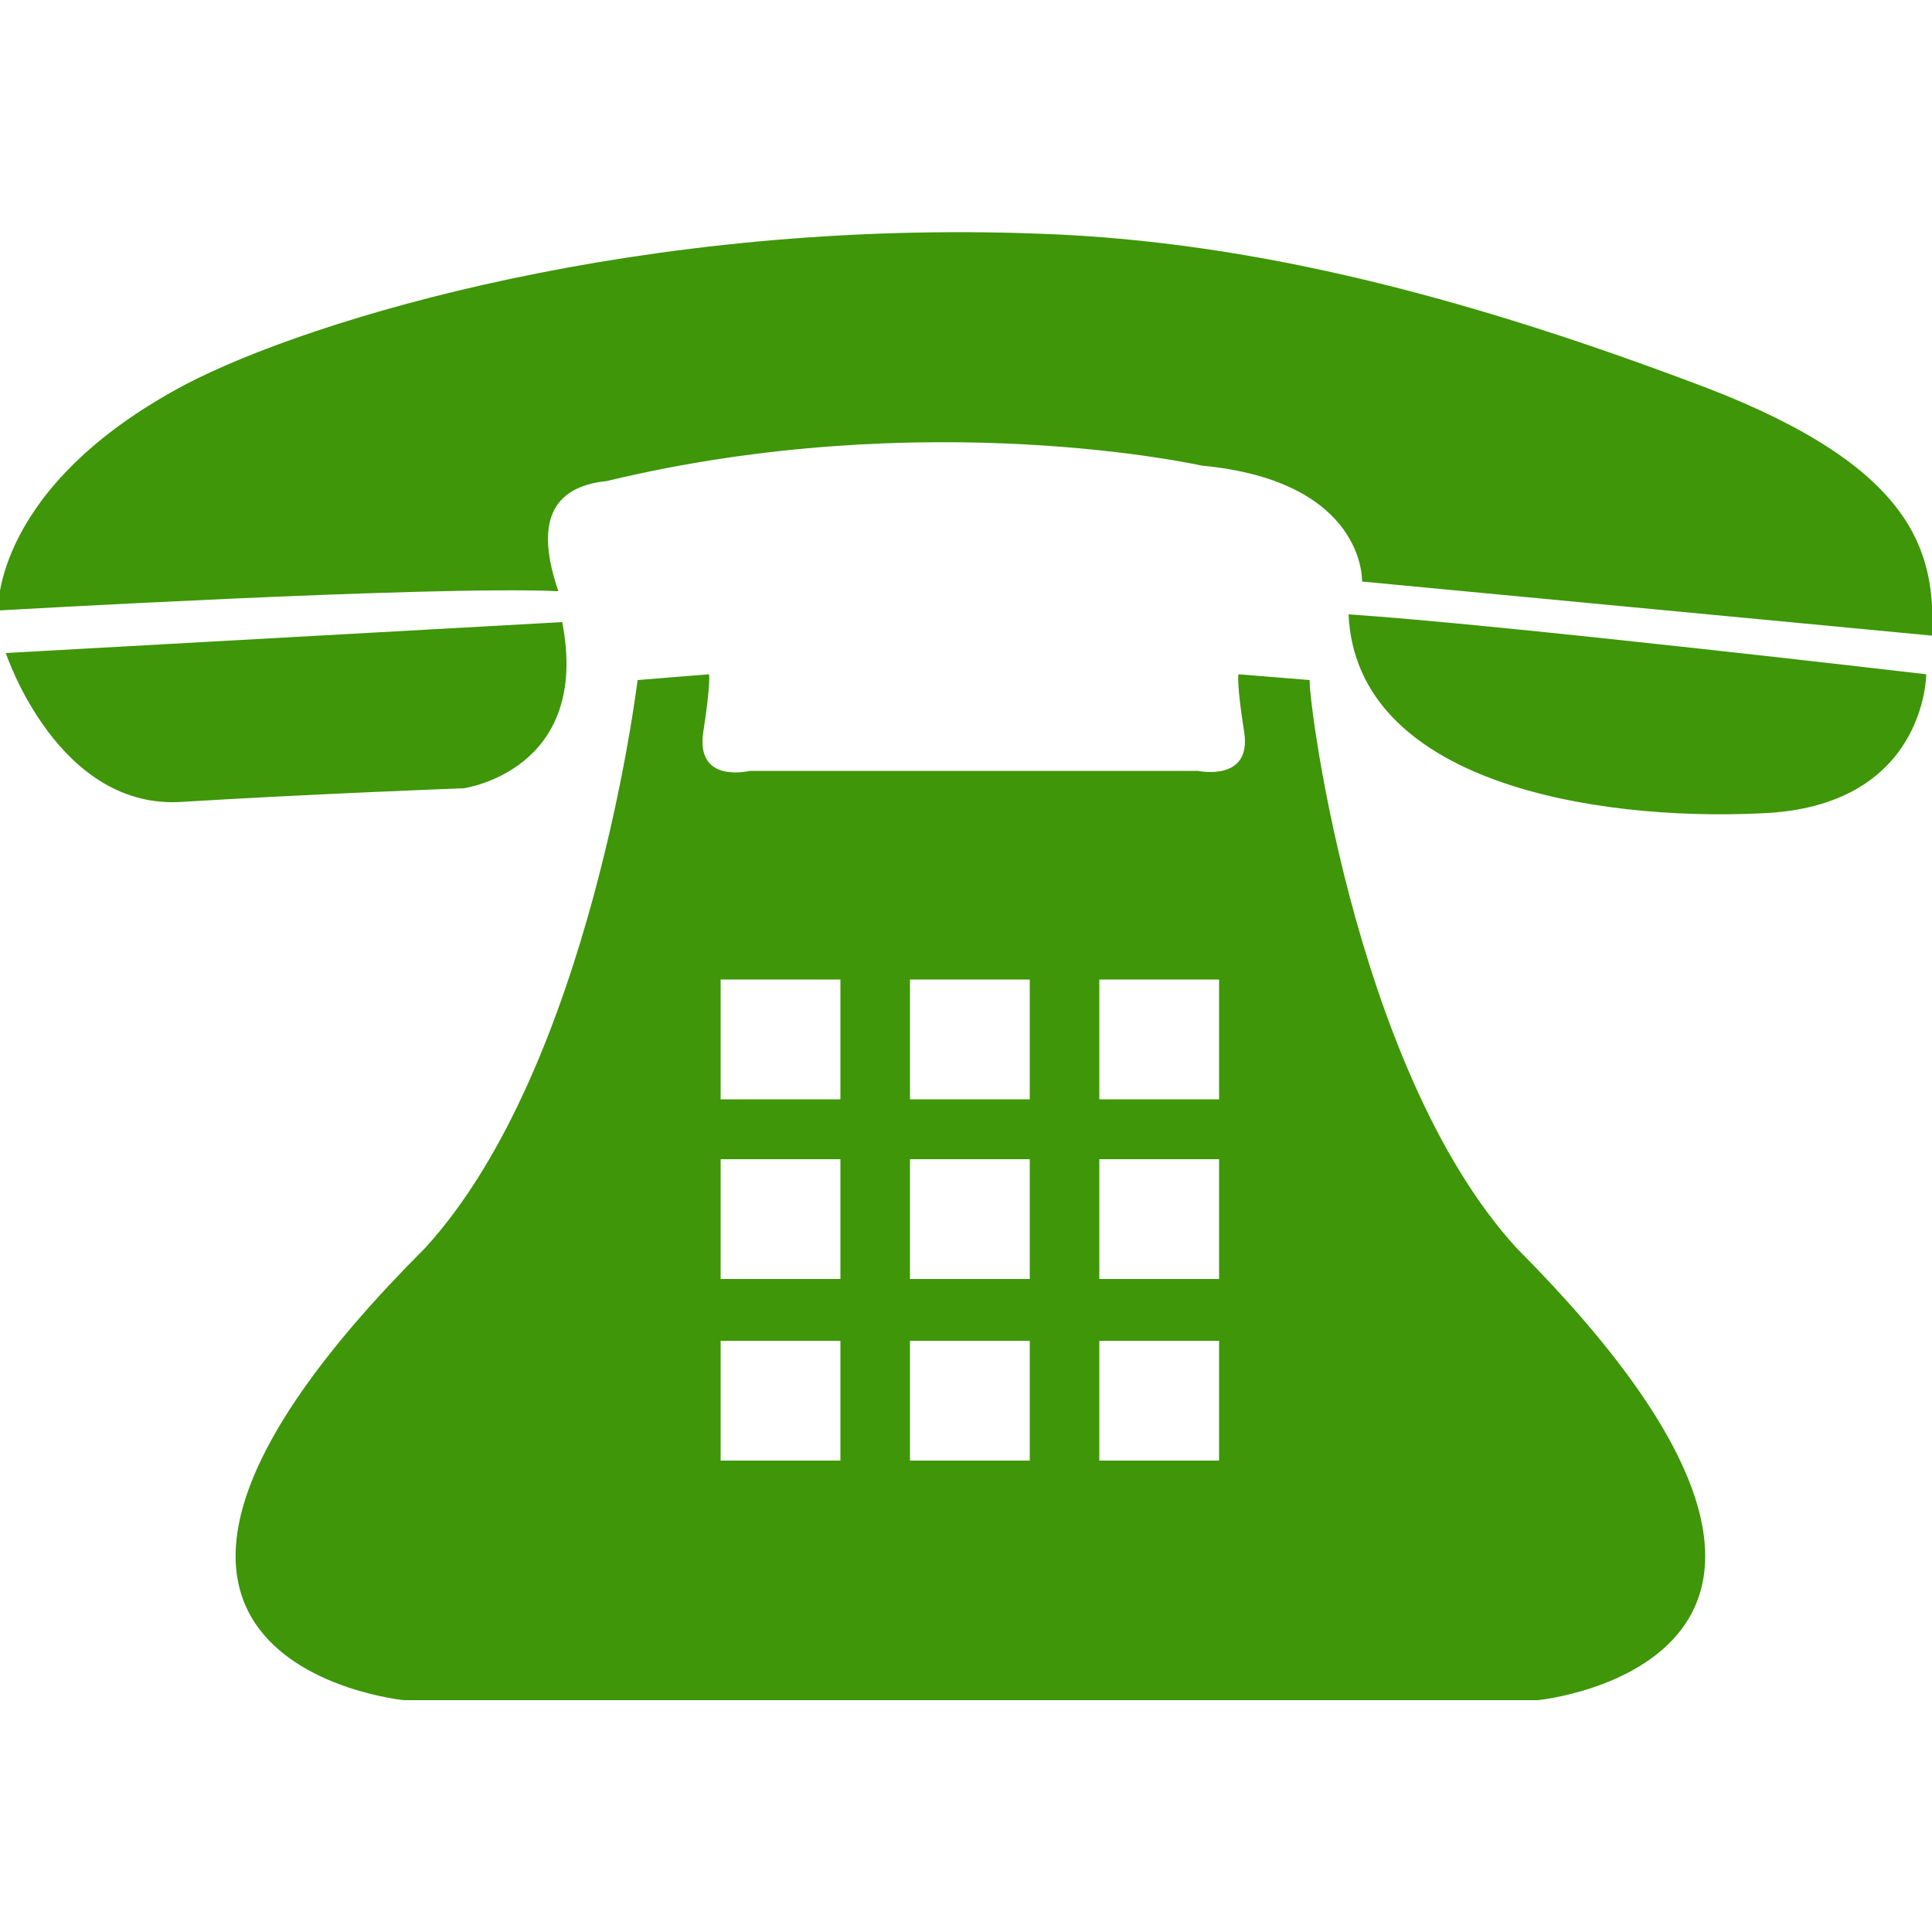 <?xml version="1.0" encoding="utf-8"?>
<!-- Generator: Adobe Illustrator 24.2.3, SVG Export Plug-In . SVG Version: 6.00 Build 0)  -->
<svg version="1.1" id="圖層_1" xmlns="http://www.w3.org/2000/svg" xmlns:xlink="http://www.w3.org/1999/xlink" x="0px" y="0px"
	 viewBox="0 0 100 100" style="enable-background:new 0 0 100 100;" xml:space="preserve">
<style type="text/css">
	.st0{fill:#3E9608;}
</style>
<path class="st0" d="M100,32.9l-29.5-2.8c0,0,0.2-5.2-8.3-6c0,0-14.2-3.2-30.8,0.8c-2.9,0.3-3.7,2.2-2.5,5.7c-6.5-0.3-29,1-29,1
	s-0.3-6.4,9.7-11.7c6.5-3.4,23.7-8.6,44.3-7.8c11.2,0.4,22.4,3.4,34.5,8C99,24.2,100.2,28.5,100,32.9z M91.1,42.1
	c8.6-0.3,8.6-7.2,8.6-7.2s-22.2-2.6-29.9-3.1C70.2,40.5,82.5,42.5,91.1,42.1z M29.1,32.2L0.3,33.8c0,0,2.7,8.2,9.2,7.7
	C16,41.1,24,40.8,24,40.8S30.6,39.9,29.1,32.2z M78.5,64.6C99.8,86,79.6,88,79.6,88H62.1H38.4H20.9c0,0-20.3-2,1.1-23.4
	C30.6,55.2,33,35.2,33,35.2l3.7-0.3c0,0,0.1,0.4-0.3,3c-0.4,2.7,2.4,2,2.4,2l11.6,0l11.6,0c0,0,2.8,0.6,2.4-2c-0.4-2.5-0.3-3-0.3-3
	l3.7,0.3C67.6,35.2,69.9,55.2,78.5,64.6z M43.5,69.4h-6.2v6.2h6.2V69.4z M43.5,60h-6.2v6.2h6.2V60z M43.5,50.7h-6.2v6.2h6.2V50.7z
	 M53.3,69.4h-6.2v6.2h6.2V69.4z M53.3,60h-6.2v6.2h6.2V60z M53.3,50.7h-6.2v6.2h6.2V50.7z M63.1,69.4h-6.2v6.2h6.2V69.4z M63.1,60
	h-6.2v6.2h6.2V60z M63.1,50.7h-6.2v6.2h6.2V50.7z"/>
</svg>
